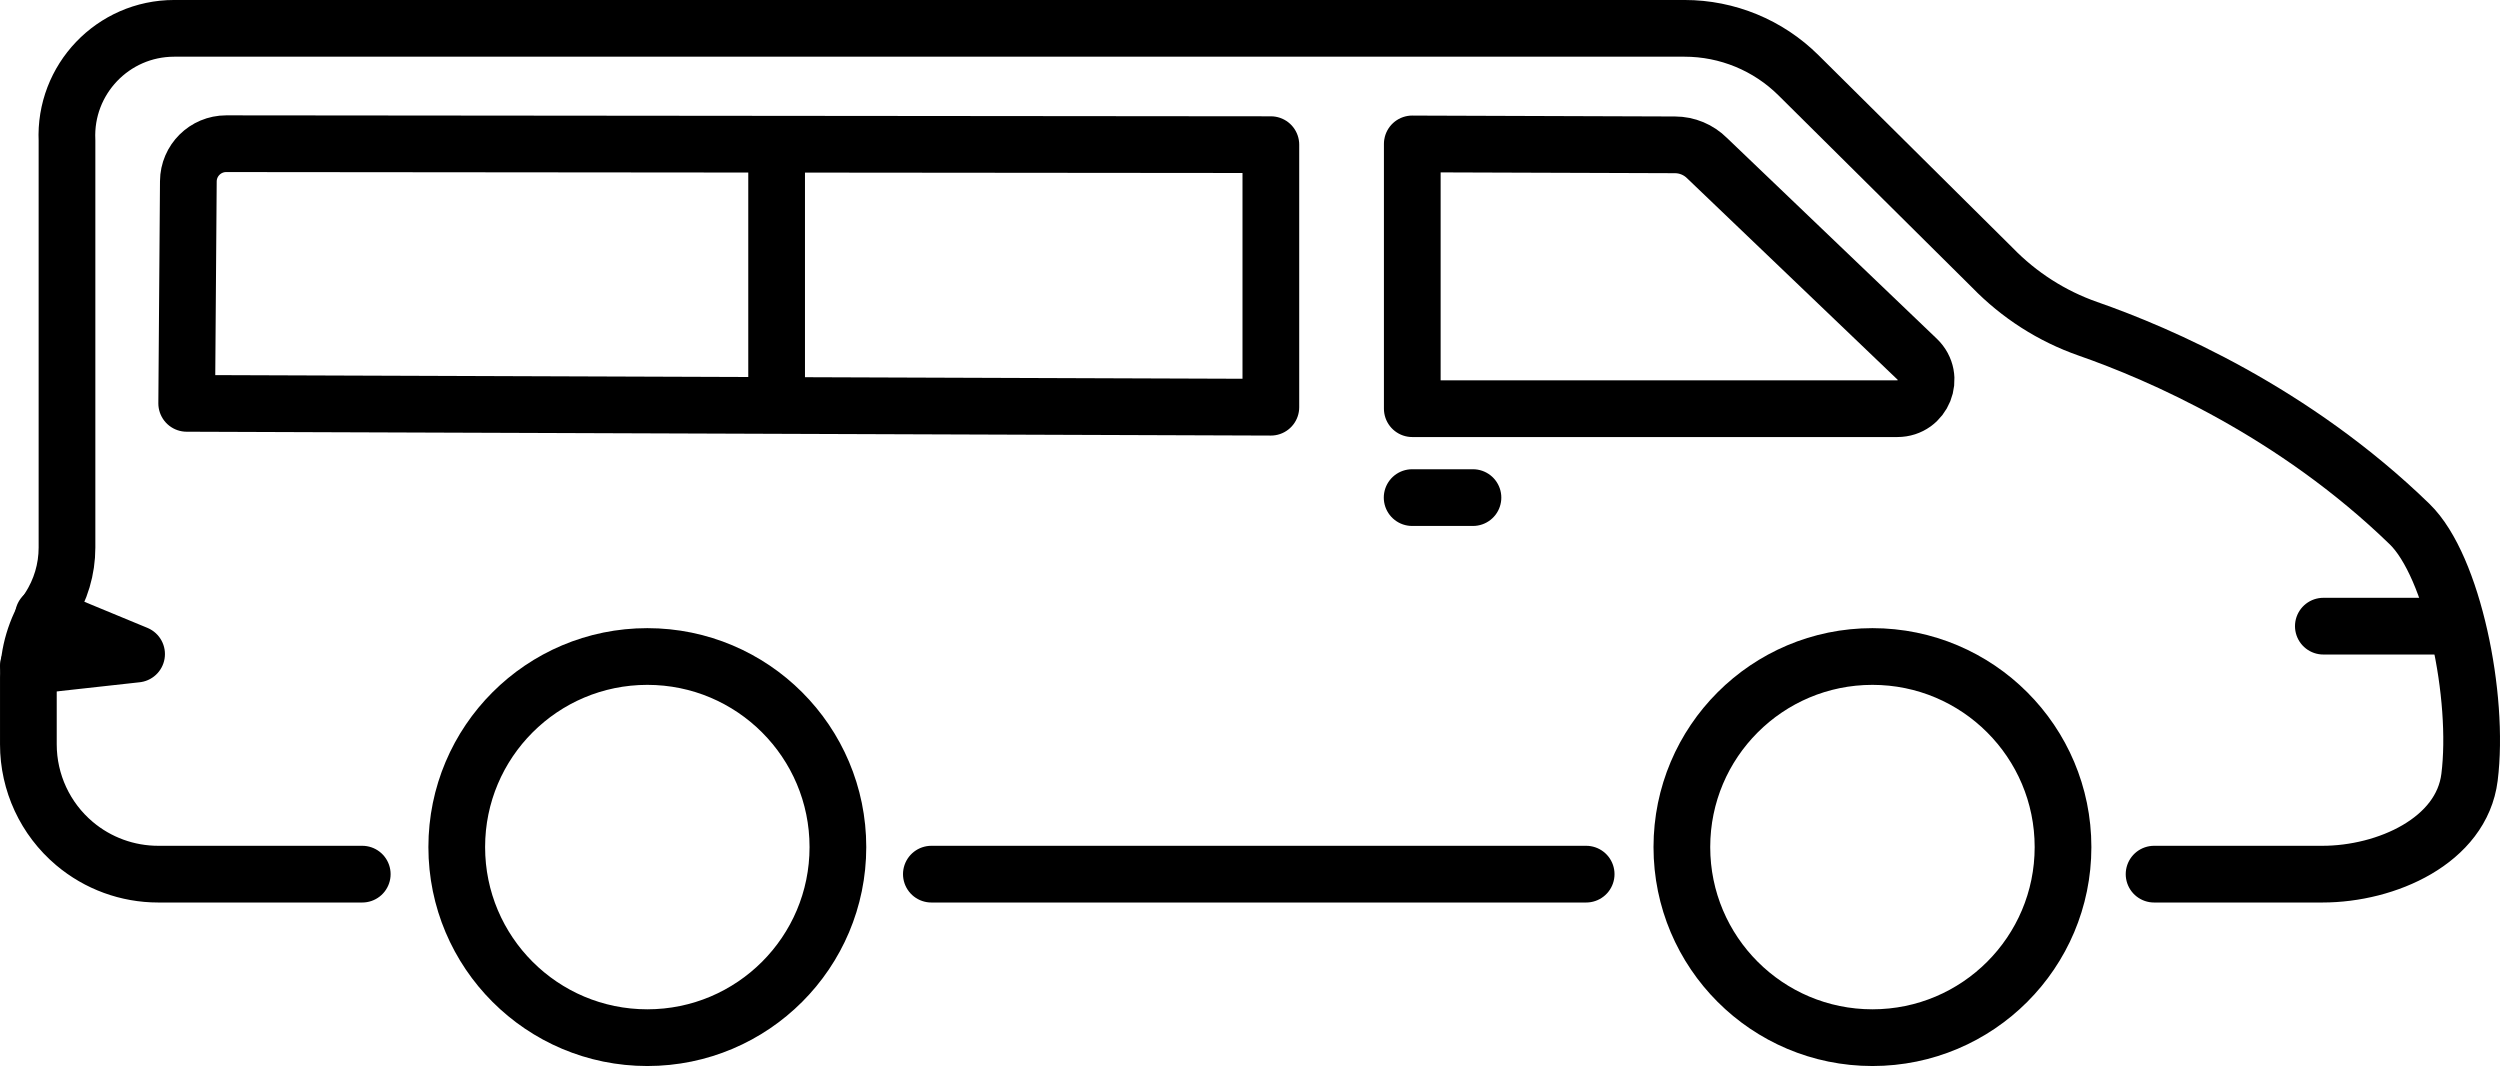 <?xml version="1.0" encoding="UTF-8"?>
<svg id="Layer_2" data-name="Layer 2" xmlns="http://www.w3.org/2000/svg" width="863.55" height="368.22" viewBox="0 0 863.55 368.22">
  <defs>
    <style>
      .cls-1 {
        fill: none;
        stroke: #000;
        stroke-linecap: round;
        stroke-linejoin: round;
        stroke-width: 19.59px;
      }
    </style>
  </defs>
  <g id="Layer_1-2" data-name="Layer 1">
    <g>
      <line class="cls-1" x1="843.33" y1="216.29" x2="802.53" y2="216.29"/>
      <polyline class="cls-1" points="14.98 212.61 47.18 225.93 9.79 230.06"/>
      <line class="cls-1" x1="321.71" y1="301.95" x2="547.89" y2="301.95"/>
      <path class="cls-1" d="M125.13,301.95H54.64c-10.58,0-20.83-3.74-28.92-10.57h0c-10.1-8.52-15.92-21.06-15.92-34.27v-23.09c0-8.47,2.46-16.76,7.09-23.86h0c4.08-6.25,6.25-13.55,6.25-21.01V48.55h0c-.97-21.11,15.89-38.76,37.02-38.76h521.73c14.74,0,28.87,5.82,39.33,16.2l66.99,66.47c9.22,9.5,20.5,16.74,33,21.11,24.78,8.65,71.13,28.65,111.11,67.46,15.03,14.59,24.18,59.74,20.7,87.47-2.75,21.93-28.71,33.45-50.8,33.45h-58.16"/>
      <path class="cls-1" d="M64.49,139.33l.57-76.71c.05-7.18,5.89-12.98,13.08-12.98,81.87.04,360.84.33,360.84.33v90.69l-374.49-1.33Z"/>
      <path class="cls-1" d="M487.83,49.71v91.46h167.54c8.95,0,13.33-10.91,6.86-17.1l-72.55-69.42c-2.95-2.95-6.94-4.61-11.1-4.62l-90.75-.31Z"/>
      <line class="cls-1" x1="487.78" y1="171.88" x2="508.79" y2="171.88"/>
      <line class="cls-1" x1="268.26" y1="53.08" x2="268.26" y2="138.32"/>
      <circle class="cls-1" cx="646.78" cy="292.6" r="65.83"/>
      <circle class="cls-1" cx="223.6" cy="292.6" r="65.83"/>
    </g>
  </g>
</svg>